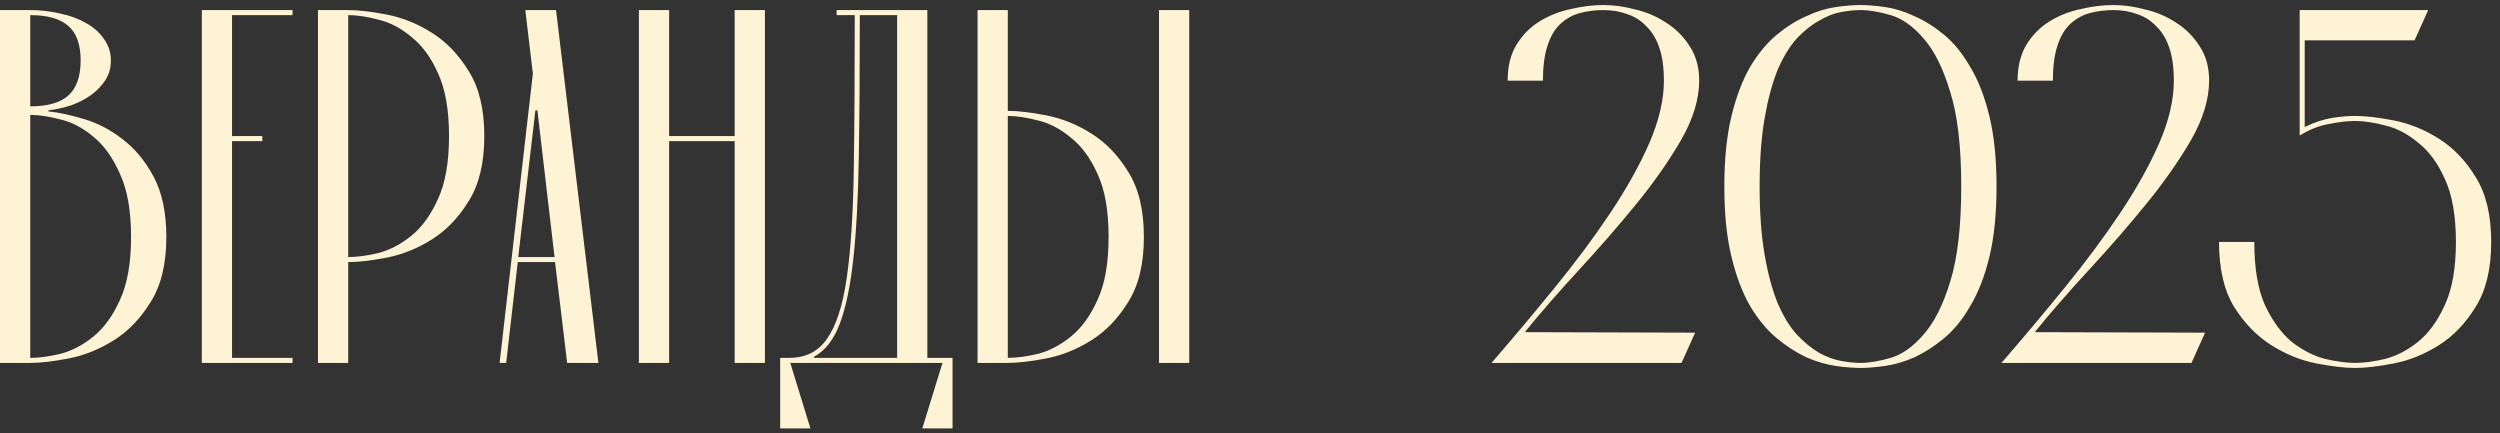 <?xml version="1.0" encoding="UTF-8"?> <svg xmlns="http://www.w3.org/2000/svg" width="248" height="43" viewBox="0 0 248 43" fill="none"><rect x="0" y="0" width="248" height="43" fill="#333333" stroke="none"/><path d="M0 36V1H3C4.033 1 5.033 1.117 6 1.35C6.967 1.55 7.817 1.867 8.55 2.3C9.283 2.7 9.867 3.217 10.3 3.85C10.767 4.483 11 5.2 11 6C11 6.733 10.817 7.383 10.45 7.95C10.083 8.517 9.6 9.017 9 9.45C8.433 9.85 7.783 10.183 7.05 10.45C6.317 10.683 5.567 10.85 4.8 10.95V11.05C5.8 11.15 6.967 11.4 8.3 11.8C9.667 12.2 10.95 12.867 12.15 13.8C13.383 14.733 14.417 15.983 15.25 17.55C16.083 19.117 16.5 21.1 16.5 23.5C16.5 26.167 15.983 28.317 14.95 29.95C13.95 31.583 12.733 32.85 11.3 33.75C9.867 34.65 8.383 35.25 6.85 35.55C5.317 35.85 4.033 36 3 36H0ZM3 1.5V10.55C4.7 10.55 5.95 10.2 6.75 9.5C7.583 8.767 8 7.6 8 6C8 4.4 7.583 3.25 6.75 2.55C5.95 1.85 4.7 1.5 3 1.5ZM3 11.4V35.5C3.867 35.5 4.867 35.367 6 35.1C7.133 34.8 8.217 34.233 9.25 33.4C10.317 32.533 11.2 31.317 11.9 29.75C12.633 28.183 13 26.1 13 23.5C13 20.9 12.633 18.817 11.9 17.25C11.2 15.65 10.317 14.417 9.25 13.55C8.217 12.683 7.133 12.117 6 11.85C4.867 11.55 3.867 11.4 3 11.4ZM20.02 36V1H29.02V1.5H23.02V13.5H26.02V14H23.02V35.5H29.02V36H20.02ZM34.543 1C35.576 1 36.86 1.15 38.393 1.45C39.926 1.75 41.41 2.35 42.843 3.25C44.276 4.15 45.493 5.417 46.493 7.05C47.526 8.683 48.043 10.833 48.043 13.5C48.043 16.167 47.526 18.317 46.493 19.95C45.493 21.583 44.276 22.85 42.843 23.75C41.41 24.65 39.926 25.25 38.393 25.55C36.86 25.85 35.576 26 34.543 26V36H31.543V1H34.543ZM34.543 25.5C35.41 25.5 36.41 25.367 37.543 25.1C38.676 24.8 39.76 24.233 40.793 23.4C41.86 22.533 42.743 21.317 43.443 19.75C44.176 18.183 44.543 16.1 44.543 13.5C44.543 10.9 44.176 8.817 43.443 7.25C42.743 5.683 41.86 4.483 40.793 3.65C39.76 2.783 38.676 2.217 37.543 1.95C36.41 1.65 35.41 1.5 34.543 1.5V25.5ZM55.06 26H51.361L50.211 36H49.56L52.861 7.3L52.111 1H55.16L59.361 36H56.261L55.06 26ZM55.011 25.5L53.31 10.95H53.111L51.41 25.5H55.011ZM72.879 13.5V1H75.879V36H72.879V14H66.379V36H63.379V1H66.379V13.5H72.879ZM78.393 36L80.393 42.5H77.393V35.5H78.293C79.926 35.5 81.176 34.867 82.043 33.6C82.943 32.333 83.593 30.333 83.993 27.6C84.393 24.833 84.626 21.3 84.693 17C84.759 12.7 84.793 7.533 84.793 1.5H82.993V1H91.993V35.5H94.493V42.5H91.493L93.493 36H78.393ZM85.293 1.5C85.293 6.933 85.259 11.65 85.193 15.65C85.126 19.65 84.943 23.017 84.643 25.75C84.343 28.45 83.893 30.583 83.293 32.15C82.693 33.717 81.843 34.8 80.743 35.4V35.5H88.993V1.5H85.293ZM96.973 36V1H99.973V11C101.006 11 102.289 11.15 103.823 11.45C105.356 11.75 106.839 12.35 108.273 13.25C109.706 14.15 110.923 15.417 111.923 17.05C112.956 18.683 113.473 20.833 113.473 23.5C113.473 26.167 112.956 28.317 111.923 29.95C110.923 31.583 109.706 32.85 108.273 33.75C106.839 34.65 105.356 35.25 103.823 35.55C102.289 35.85 101.006 36 99.973 36H96.973ZM114.973 36V1H117.973V36H114.973ZM99.973 35.5C100.839 35.5 101.839 35.367 102.973 35.1C104.106 34.8 105.189 34.233 106.223 33.4C107.289 32.533 108.173 31.317 108.873 29.75C109.606 28.183 109.973 26.1 109.973 23.5C109.973 20.9 109.606 18.817 108.873 17.25C108.173 15.683 107.289 14.483 106.223 13.65C105.189 12.783 104.106 12.217 102.973 11.95C101.839 11.65 100.839 11.5 99.973 11.5V35.5ZM165.059 8C165.059 6.7 164.909 5.617 164.609 4.75C164.309 3.85 163.876 3.133 163.309 2.6C162.776 2.033 162.142 1.633 161.409 1.4C160.709 1.133 159.926 1 159.059 1C158.226 1 157.442 1.1 156.709 1.3C155.976 1.5 155.326 1.867 154.759 2.4C154.226 2.9 153.809 3.617 153.509 4.55C153.209 5.45 153.059 6.6 153.059 8H149.559C149.559 6.567 149.859 5.367 150.459 4.4C151.059 3.433 151.826 2.667 152.759 2.1C153.692 1.533 154.709 1.133 155.809 0.9C156.942 0.633 158.026 0.5 159.059 0.5C160.092 0.5 161.159 0.65 162.259 0.95C163.392 1.217 164.426 1.667 165.359 2.3C166.292 2.9 167.059 3.683 167.659 4.65C168.259 5.583 168.559 6.7 168.559 8C168.559 9.833 167.959 11.8 166.759 13.9C165.559 15.967 164.076 18.083 162.309 20.25C160.542 22.417 158.659 24.583 156.659 26.75C154.659 28.917 152.859 30.983 151.259 32.95L168.159 33L166.809 36H147.959C150.126 33.5 152.226 31 154.259 28.5C156.326 25.967 158.159 23.5 159.759 21.1C161.359 18.7 162.642 16.4 163.609 14.2C164.576 11.967 165.059 9.9 165.059 8ZM171.055 18.5C171.055 15.8 171.288 13.483 171.755 11.55C172.221 9.617 172.838 7.983 173.605 6.65C174.405 5.317 175.288 4.25 176.255 3.45C177.221 2.65 178.205 2.033 179.205 1.6C180.205 1.133 181.171 0.833 182.105 0.7C183.038 0.567 183.855 0.5 184.555 0.5C185.255 0.5 186.071 0.567 187.005 0.7C187.938 0.833 188.905 1.133 189.905 1.6C190.905 2.033 191.888 2.65 192.855 3.45C193.821 4.25 194.688 5.317 195.455 6.65C196.255 7.983 196.888 9.617 197.355 11.55C197.821 13.483 198.055 15.8 198.055 18.5C198.055 21.2 197.821 23.517 197.355 25.45C196.888 27.383 196.255 29.017 195.455 30.35C194.688 31.683 193.821 32.75 192.855 33.55C191.888 34.35 190.905 34.983 189.905 35.45C188.905 35.883 187.938 36.167 187.005 36.3C186.071 36.433 185.255 36.5 184.555 36.5C183.855 36.5 183.038 36.433 182.105 36.3C181.171 36.167 180.205 35.883 179.205 35.45C178.205 34.983 177.221 34.35 176.255 33.55C175.288 32.75 174.405 31.683 173.605 30.35C172.838 29.017 172.221 27.383 171.755 25.45C171.288 23.517 171.055 21.2 171.055 18.5ZM194.555 18.5C194.555 14.533 194.188 11.4 193.455 9.1C192.755 6.767 191.871 5 190.805 3.8C189.771 2.6 188.688 1.833 187.555 1.5C186.421 1.167 185.421 1 184.555 1C183.988 1 183.338 1.067 182.605 1.2C181.905 1.333 181.188 1.617 180.455 2.05C179.721 2.45 178.988 3.033 178.255 3.8C177.555 4.567 176.921 5.6 176.355 6.9C175.821 8.2 175.388 9.8 175.055 11.7C174.721 13.6 174.555 15.867 174.555 18.5C174.555 21.133 174.721 23.4 175.055 25.3C175.388 27.2 175.821 28.8 176.355 30.1C176.921 31.4 177.555 32.433 178.255 33.2C178.988 33.967 179.721 34.567 180.455 35C181.188 35.4 181.905 35.667 182.605 35.8C183.338 35.933 183.988 36 184.555 36C185.421 36 186.421 35.833 187.555 35.5C188.688 35.167 189.771 34.4 190.805 33.2C191.871 32 192.755 30.25 193.455 27.95C194.188 25.617 194.555 22.467 194.555 18.5ZM215.645 8C215.645 6.7 215.495 5.617 215.195 4.75C214.895 3.85 214.462 3.133 213.895 2.6C213.362 2.033 212.728 1.633 211.995 1.4C211.295 1.133 210.512 1 209.645 1C208.812 1 208.028 1.1 207.295 1.3C206.562 1.5 205.912 1.867 205.345 2.4C204.812 2.9 204.395 3.617 204.095 4.55C203.795 5.45 203.645 6.6 203.645 8H200.145C200.145 6.567 200.445 5.367 201.045 4.4C201.645 3.433 202.412 2.667 203.345 2.1C204.278 1.533 205.295 1.133 206.395 0.9C207.528 0.633 208.612 0.5 209.645 0.5C210.678 0.5 211.745 0.65 212.845 0.95C213.978 1.217 215.012 1.667 215.945 2.3C216.878 2.9 217.645 3.683 218.245 4.65C218.845 5.583 219.145 6.7 219.145 8C219.145 9.833 218.545 11.8 217.345 13.9C216.145 15.967 214.662 18.083 212.895 20.25C211.128 22.417 209.245 24.583 207.245 26.75C205.245 28.917 203.445 30.983 201.845 32.95L218.745 33L217.395 36H198.545C200.712 33.5 202.812 31 204.845 28.5C206.912 25.967 208.745 23.5 210.345 21.1C211.945 18.7 213.228 16.4 214.195 14.2C215.162 11.967 215.645 9.9 215.645 8ZM223.627 24C223.627 26.6 223.977 28.683 224.677 30.25C225.41 31.817 226.294 33.033 227.327 33.9C228.394 34.733 229.494 35.3 230.627 35.6C231.794 35.867 232.794 36 233.627 36C234.494 36 235.494 35.867 236.627 35.6C237.76 35.3 238.844 34.733 239.877 33.9C240.944 33.033 241.827 31.817 242.527 30.25C243.26 28.683 243.627 26.6 243.627 24C243.627 21.4 243.26 19.317 242.527 17.75C241.827 16.183 240.944 14.983 239.877 14.15C238.844 13.283 237.76 12.717 236.627 12.45C235.494 12.15 234.494 12 233.627 12C232.86 12 231.994 12.1 231.027 12.3C230.06 12.467 229.094 12.85 228.127 13.45V1H240.877L239.527 4H228.627V12.6C229.594 12.133 230.494 11.833 231.327 11.7C232.194 11.567 232.96 11.5 233.627 11.5C234.66 11.5 235.944 11.65 237.477 11.95C239.01 12.25 240.494 12.85 241.927 13.75C243.36 14.65 244.577 15.917 245.577 17.55C246.61 19.183 247.127 21.333 247.127 24C247.127 26.667 246.61 28.817 245.577 30.45C244.577 32.083 243.36 33.35 241.927 34.25C240.494 35.15 239.01 35.75 237.477 36.05C235.944 36.35 234.66 36.5 233.627 36.5C232.594 36.5 231.31 36.35 229.777 36.05C228.244 35.75 226.76 35.15 225.327 34.25C223.894 33.35 222.66 32.083 221.627 30.45C220.627 28.817 220.127 26.667 220.127 24H223.627Z" fill="#FFF3D5"></path></svg> 